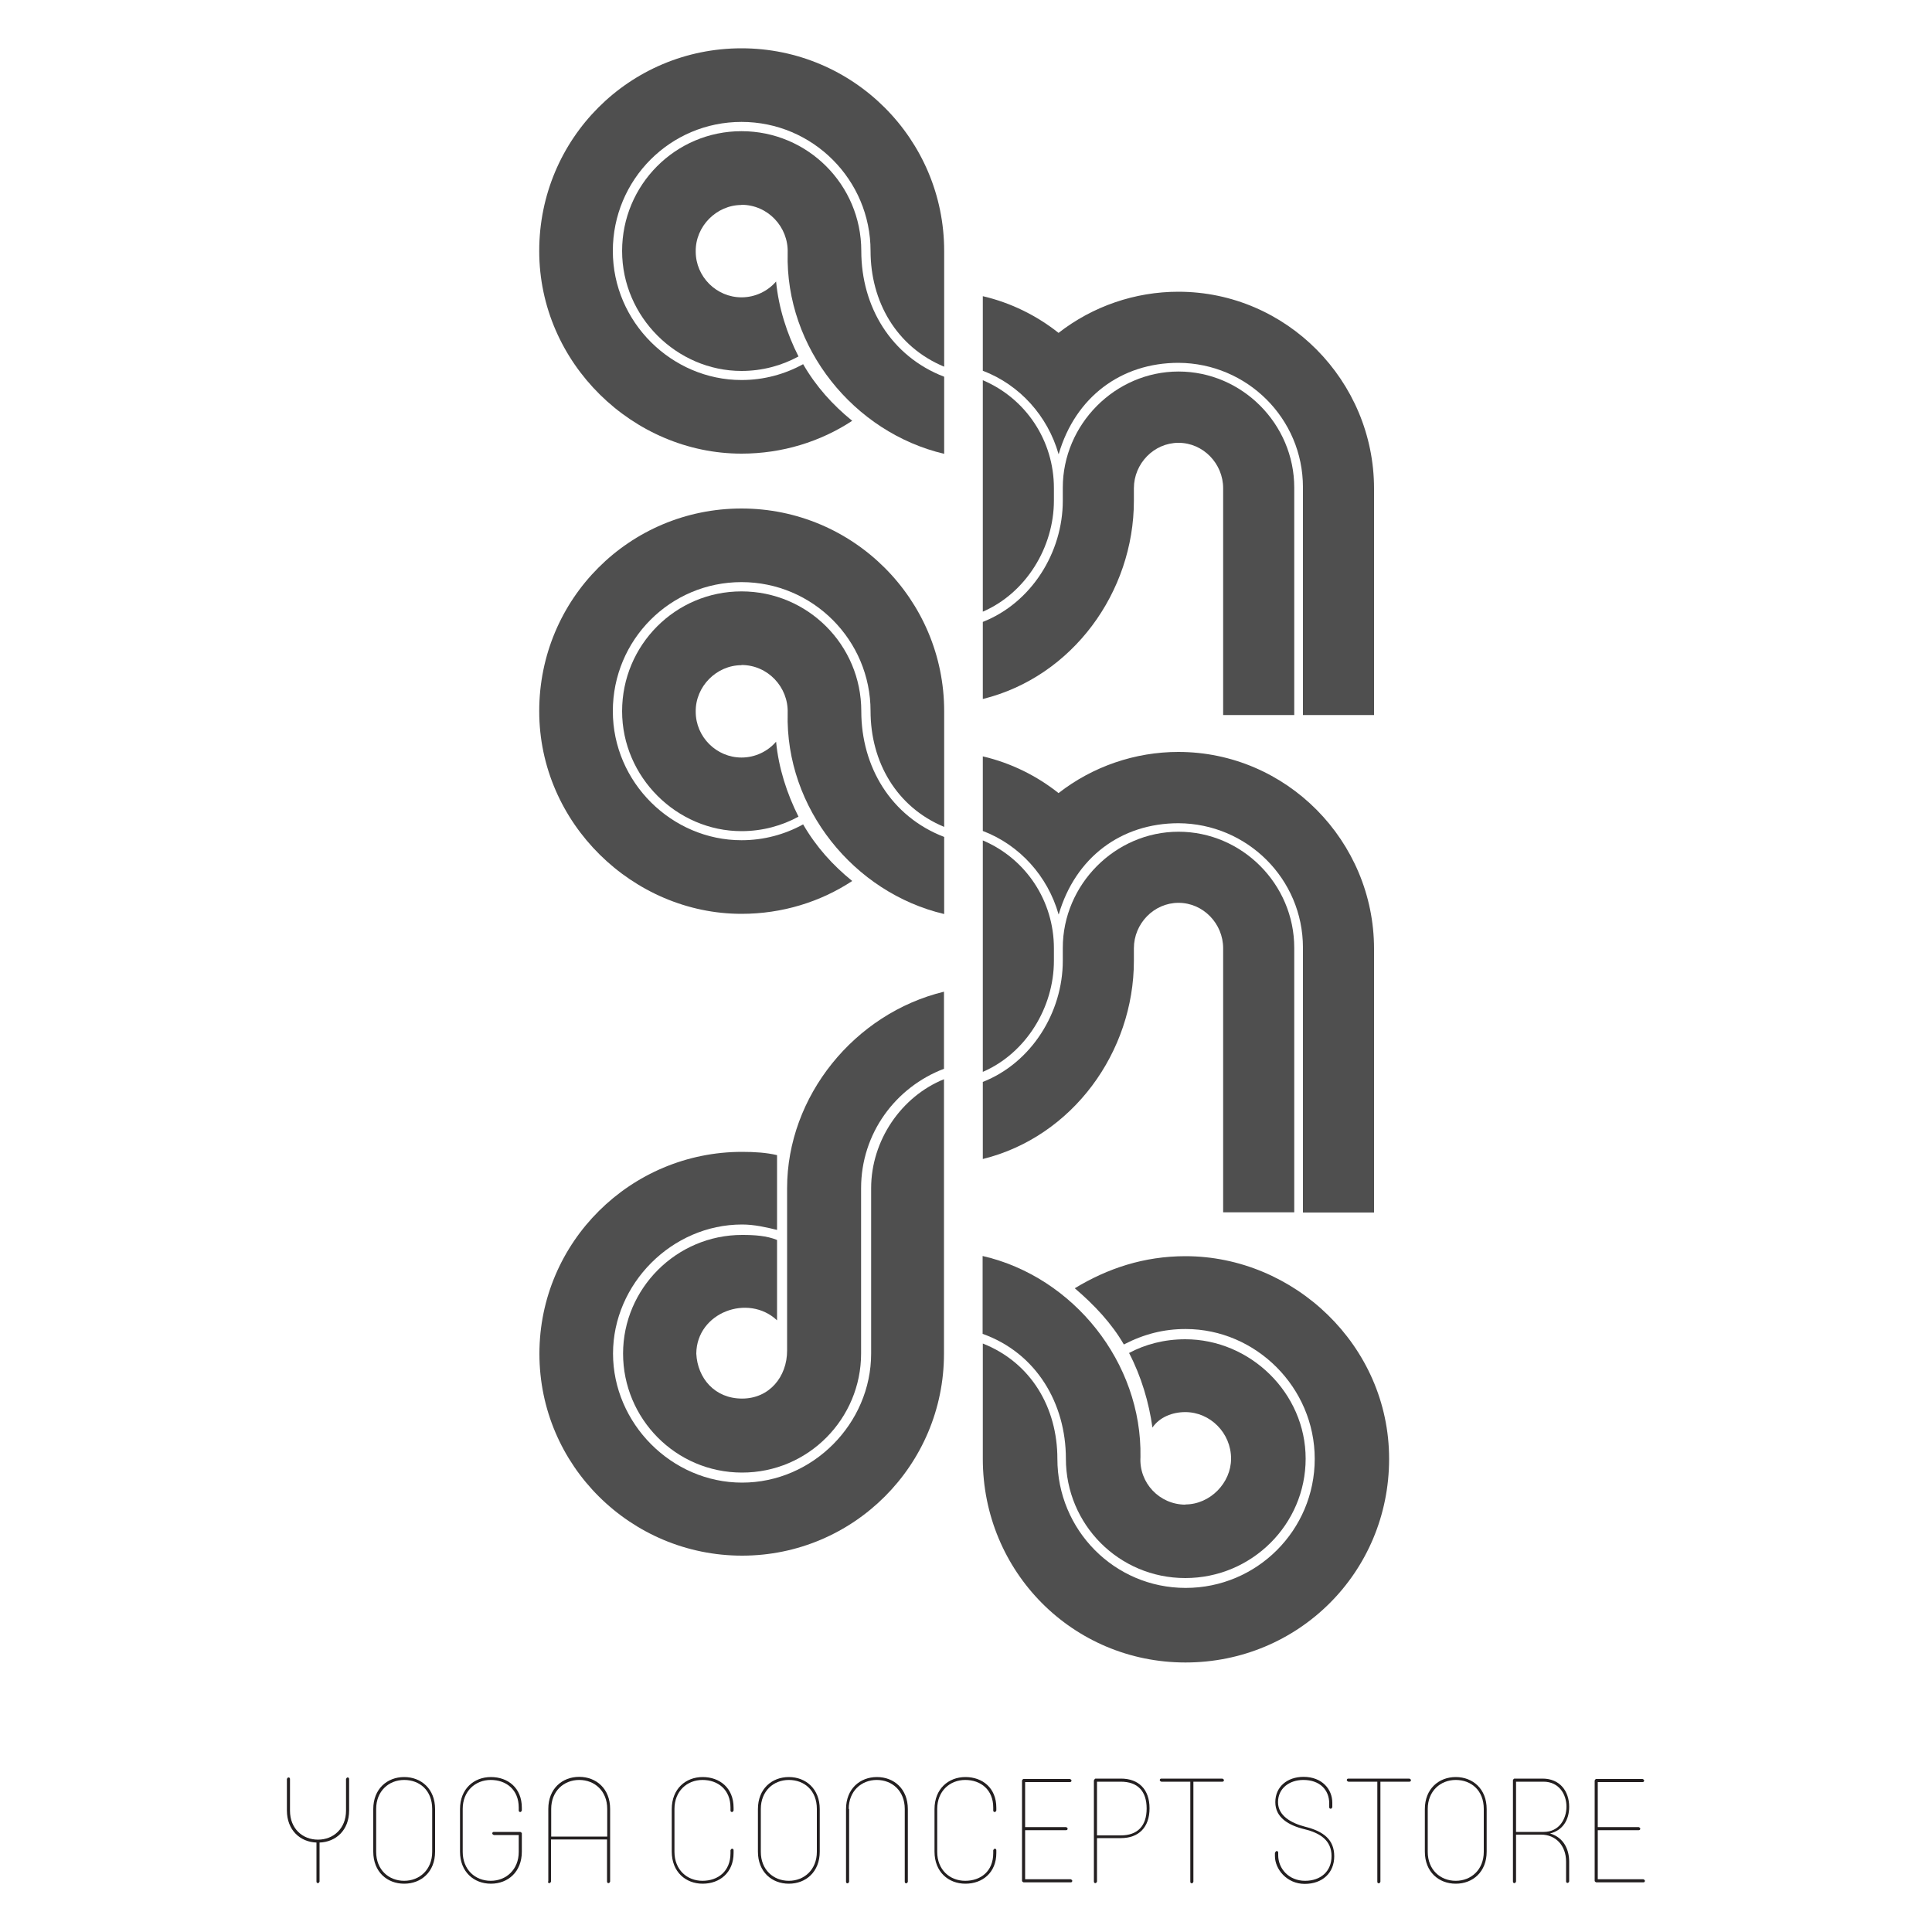 <?xml version="1.0" encoding="UTF-8"?>
<svg id="Layer_1" data-name="Layer 1" xmlns="http://www.w3.org/2000/svg" width="100" height="100" viewBox="0 0 100 100">
  <defs>
    <style>
      .cls-1 {
        fill: none;
      }

      .cls-2 {
        fill: #231f20;
      }

      .cls-3 {
        fill: #4f4f4f;
      }
    </style>
  </defs>
  <path class="cls-2" d="M17.91,93.72v-1.64s.03-.08.08-.08.08.03.08.08v1.63c0,1.02-.68,1.63-1.53,1.66v2.02s-.03.08-.08.08-.08-.03-.08-.08v-2.02c-.85-.03-1.53-.65-1.53-1.66v-1.63s.03-.08.08-.08.08.03.08.08v1.64c0,.93.65,1.5,1.45,1.5s1.45-.58,1.45-1.5"/>
  <path class="cls-2" d="M22.52,95.84c0,1.05-.72,1.66-1.6,1.66s-1.6-.61-1.6-1.66v-2.2c0-1.05.72-1.66,1.6-1.66s1.6.61,1.6,1.66v2.2ZM22.37,93.63c0-.96-.65-1.5-1.45-1.5s-1.45.58-1.45,1.5v2.22c0,.93.65,1.5,1.45,1.5s1.45-.58,1.45-1.5v-2.22Z"/>
  <path class="cls-2" d="M27.01,95.84c0,1.05-.72,1.66-1.6,1.66s-1.6-.61-1.6-1.66v-2.2c0-1.05.72-1.66,1.6-1.66s1.6.56,1.6,1.59v.14s-.03.08-.08.08-.08-.03-.08-.08v-.15c0-.93-.65-1.43-1.45-1.43s-1.45.58-1.45,1.5v2.22c0,.93.65,1.5,1.45,1.5s1.45-.58,1.45-1.5v-.87h-1.29s-.08-.03-.08-.08.03-.08.08-.08h1.37s.08.03.08.08v.93Z"/>
  <path class="cls-2" d="M28.38,97.39v-3.76c0-1.05.72-1.66,1.6-1.66s1.6.61,1.6,1.66v3.76s-.03.08-.08.08-.08-.03-.08-.08v-2.18h-2.9v2.18s-.03.08-.08.08-.08-.03-.08-.08M28.53,93.63v1.43h2.9v-1.43c0-.93-.65-1.5-1.45-1.5s-1.45.58-1.45,1.5"/>
  <path class="cls-2" d="M34.77,93.64c0-1.05.72-1.66,1.6-1.66s1.6.56,1.6,1.59v.14s-.03.08-.08.08-.08-.03-.08-.08v-.15c0-.93-.65-1.43-1.45-1.43s-1.45.58-1.45,1.5v2.22c0,.93.65,1.5,1.45,1.5s1.45-.49,1.45-1.43v-.15s.03-.08.08-.08.08.03.08.08v.14c0,1.02-.72,1.59-1.6,1.59s-1.6-.61-1.6-1.66v-2.2Z"/>
  <path class="cls-2" d="M42.43,95.84c0,1.05-.72,1.66-1.6,1.66s-1.6-.61-1.6-1.66v-2.2c0-1.05.72-1.66,1.6-1.66s1.6.61,1.6,1.66v2.2ZM42.28,93.63c0-.96-.65-1.5-1.45-1.5s-1.45.58-1.45,1.5v2.22c0,.93.65,1.5,1.45,1.5s1.45-.58,1.45-1.5v-2.22Z"/>
  <path class="cls-2" d="M43.95,93.63v3.77s-.03.08-.08.08-.08-.03-.08-.08v-3.76c0-1.05.72-1.66,1.6-1.66s1.6.61,1.6,1.66v3.76s-.03.08-.08.08-.08-.03-.08-.08v-3.77c0-.93-.65-1.5-1.45-1.5s-1.45.58-1.45,1.5"/>
  <path class="cls-2" d="M48.37,93.64c0-1.05.72-1.66,1.6-1.66s1.6.56,1.6,1.59v.14s-.03.08-.08.08-.08-.03-.08-.08v-.15c0-.93-.65-1.43-1.45-1.43s-1.45.58-1.45,1.5v2.22c0,.93.65,1.5,1.45,1.5s1.45-.49,1.45-1.43v-.15s.03-.08.08-.08.08.03.08.08v.14c0,1.02-.72,1.59-1.6,1.59s-1.6-.61-1.6-1.66v-2.2Z"/>
  <path class="cls-2" d="M53.06,94.57h2.12s.08.03.08.08-.03.08-.08.08h-2.12v2.54h2.36s.08.03.08.08-.03.08-.08.08h-2.44s-.08-.03-.08-.08v-5.19s.03-.08.08-.08h2.4s.08.03.08.08-.03.08-.08.08h-2.32v2.35Z"/>
  <path class="cls-2" d="M56.63,92.14s.03-.08.08-.08h1.31c.91,0,1.48.55,1.48,1.54s-.57,1.54-1.48,1.54h-1.24v2.25s-.03.08-.08.08-.08-.03-.08-.08v-5.25ZM58.01,92.22h-1.23v2.78h1.23c.87,0,1.34-.49,1.34-1.39s-.46-1.39-1.34-1.39"/>
  <path class="cls-2" d="M61.61,92.22h-1.5s-.08-.03-.08-.08.03-.08.08-.08h3.16s.08.03.08.08-.03.08-.08.08h-1.5v5.18s-.03.08-.08.08-.08-.03-.08-.08v-5.18Z"/>
  <path class="cls-2" d="M66,95.89s.03-.08.08-.08.08.03.08.08v.14c0,.69.55,1.32,1.39,1.32.8,0,1.37-.48,1.37-1.28s-.57-1.19-1.4-1.39c-.82-.2-1.51-.6-1.51-1.4s.62-1.31,1.46-1.31c.96,0,1.49.64,1.49,1.34v.23s-.03.08-.08.08-.08-.03-.08-.08v-.2c0-.69-.48-1.21-1.34-1.21-.72,0-1.31.43-1.31,1.15s.71,1.09,1.4,1.27c.96.24,1.51.67,1.51,1.53s-.61,1.43-1.53,1.43-1.54-.76-1.54-1.44v-.17Z"/>
  <path class="cls-2" d="M71.29,92.22h-1.5s-.08-.03-.08-.08.03-.08.08-.08h3.16s.08.03.08.08-.03.08-.08.08h-1.5v5.18s-.03.08-.08.08-.08-.03-.08-.08v-5.18Z"/>
  <path class="cls-2" d="M76.95,95.84c0,1.05-.72,1.66-1.6,1.66s-1.6-.61-1.6-1.66v-2.2c0-1.05.72-1.66,1.6-1.66s1.6.61,1.6,1.66v2.2ZM76.8,93.63c0-.96-.65-1.5-1.45-1.5s-1.45.58-1.45,1.5v2.22c0,.93.65,1.5,1.45,1.5s1.45-.58,1.45-1.5v-2.22Z"/>
  <path class="cls-2" d="M78.47,94.96v2.43s-.03.08-.08.08-.08-.03-.08-.08v-5.25s.03-.08.08-.08h1.45c.9,0,1.38.65,1.38,1.46,0,.69-.34,1.22-.99,1.38.74.22.99.87.99,1.46v1.02s-.03.08-.08.08-.08-.03-.08-.08v-1.02c0-.84-.54-1.4-1.29-1.4h-1.31ZM78.47,92.22v2.6h1.43c.81,0,1.18-.68,1.18-1.31s-.38-1.29-1.19-1.29h-1.41Z"/>
  <path class="cls-2" d="M82.7,94.57h2.12s.08.03.08.08-.03.08-.08.08h-2.12v2.54h2.36s.08.03.08.08-.03.08-.08.08h-2.44s-.08-.03-.08-.08v-5.19s.03-.08.08-.08h2.4s.08.03.08.08-.03.08-.08.08h-2.32v2.35Z"/>
  <g>
    <g>
      <path class="cls-3" d="M38.38,19.67c1.16,0,2.24-.3,3.19-.82.67,1.16,1.53,2.11,2.54,2.93-1.64,1.08-3.62,1.7-5.73,1.7-5.6,0-10.47-4.67-10.47-10.49s4.68-10.49,10.47-10.49,10.49,4.7,10.49,10.49v5.99c-2.48-1.03-3.81-3.38-3.81-5.99,0-3.68-2.99-6.68-6.68-6.68s-6.66,2.99-6.66,6.68,3.06,6.68,6.66,6.68"/>
      <path class="cls-3" d="M38.38,10.6c1.36,0,2.43,1.14,2.39,2.48-.13,4.93,3.43,9.31,8.1,10.41v-3.99c-2.76-1.06-4.29-3.64-4.29-6.51,0-3.43-2.78-6.2-6.2-6.2s-6.18,2.78-6.18,6.2,2.84,6.21,6.18,6.21c1.08,0,2.09-.28,2.95-.75-.6-1.18-1.03-2.52-1.16-3.88-.43.5-1.08.82-1.79.82-1.29,0-2.37-1.06-2.37-2.37-.02-1.31,1.08-2.41,2.37-2.41"/>
    </g>
    <g>
      <path class="cls-3" d="M54.79,23.5c-.56-1.96-2-3.58-3.92-4.31v-3.86c1.46.34,2.8,1.01,3.92,1.9,1.77-1.38,3.96-2.13,6.2-2.13,5.6,0,10.13,4.61,10.13,10.19v11.72h-3.68v-11.79c0-3.56-2.89-6.42-6.44-6.44-2.97,0-5.34,1.77-6.2,4.72"/>
      <path class="cls-3" d="M55.01,25.91v-.67c0-3.27,2.71-6.01,5.99-6.01s5.99,2.71,5.99,6.01v11.77h-3.68v-11.74c0-1.27-1.03-2.35-2.31-2.35s-2.31,1.08-2.31,2.35v.65c0,4.72-3.17,9.11-7.82,10.26v-3.99c2.52-.99,4.14-3.6,4.14-6.27"/>
      <path class="cls-3" d="M50.87,31.66c2.24-.97,3.68-3.34,3.68-5.75v-.65c0-2.44-1.44-4.63-3.68-5.58v11.98Z"/>
    </g>
    <g>
      <path class="cls-3" d="M38.38,43.49c1.16,0,2.24-.3,3.19-.82.67,1.16,1.53,2.11,2.54,2.93-1.64,1.08-3.62,1.7-5.73,1.7-5.6,0-10.47-4.67-10.47-10.49s4.68-10.49,10.47-10.49,10.49,4.7,10.49,10.49v5.99c-2.48-1.03-3.81-3.38-3.81-5.99,0-3.68-2.99-6.68-6.68-6.68s-6.66,2.99-6.66,6.68,3.06,6.68,6.66,6.68"/>
      <path class="cls-3" d="M38.38,34.42c1.36,0,2.43,1.14,2.39,2.48-.13,4.93,3.43,9.31,8.1,10.41v-3.99c-2.76-1.06-4.29-3.64-4.29-6.51,0-3.43-2.78-6.2-6.2-6.2s-6.18,2.78-6.18,6.2,2.84,6.21,6.18,6.21c1.08,0,2.09-.28,2.95-.75-.6-1.19-1.03-2.52-1.16-3.88-.43.5-1.08.82-1.79.82-1.29,0-2.37-1.06-2.37-2.37-.02-1.31,1.08-2.41,2.37-2.41"/>
    </g>
    <g>
      <path class="cls-3" d="M54.79,47.32c-.56-1.96-2-3.58-3.92-4.31v-3.86c1.46.34,2.8,1.01,3.92,1.9,1.77-1.38,3.96-2.13,6.2-2.13,5.6,0,10.13,4.61,10.13,10.19v13.65h-3.68v-13.71c0-3.56-2.89-6.42-6.44-6.44-2.97,0-5.34,1.77-6.2,4.72"/>
      <path class="cls-3" d="M55.01,49.73v-.67c0-3.27,2.71-6.01,5.99-6.01s5.99,2.71,5.99,6.01v13.69h-3.68v-13.67c0-1.27-1.03-2.35-2.31-2.35s-2.31,1.08-2.31,2.35v.65c0,4.72-3.17,9.11-7.82,10.26v-3.99c2.52-.99,4.14-3.6,4.14-6.27"/>
      <path class="cls-3" d="M50.87,55.48c2.24-.97,3.68-3.34,3.68-5.75v-.65c0-2.44-1.44-4.63-3.68-5.58v11.98Z"/>
    </g>
    <g>
      <path class="cls-3" d="M40.22,59.78v3.88c-.54-.13-1.16-.28-1.81-.28-3.64,0-6.68,3.08-6.68,6.68s3.02,6.68,6.68,6.68,6.68-3.06,6.68-6.68v-8.56c0-2.46,1.55-4.74,3.77-5.64v14.21c0,5.77-4.68,10.45-10.45,10.45s-10.49-4.67-10.49-10.45,4.72-10.45,10.49-10.45c.65,0,1.27.04,1.81.17"/>
      <path class="cls-3" d="M44.57,70.06c0,3.36-2.72,6.16-6.16,6.16s-6.16-2.8-6.16-6.16,2.76-6.14,6.16-6.14c.65,0,1.27.04,1.81.26v4.16c-1.49-1.4-4.16-.41-4.18,1.72.06,1.27.95,2.33,2.37,2.33s2.33-1.14,2.33-2.48v-8.41c0-4.76,3.49-9.05,8.12-10.17v3.99c-2.5.95-4.29,3.34-4.29,6.18v8.56Z"/>
    </g>
    <g>
      <path class="cls-3" d="M61.36,68.79c-1.12,0-2.15.26-3.19.8-.62-1.08-1.53-2.05-2.54-2.91,1.7-1.03,3.58-1.66,5.73-1.66,5.6,0,10.54,4.61,10.54,10.49s-4.7,10.54-10.54,10.54-10.49-4.7-10.49-10.54v-5.97c2.5.99,3.86,3.32,3.86,5.97,0,3.68,2.95,6.68,6.64,6.68s6.68-2.99,6.68-6.68-3.04-6.72-6.68-6.72"/>
      <path class="cls-3" d="M61.36,77.88c-1.34,0-2.41-1.12-2.33-2.46.09-4.89-3.47-9.33-8.17-10.41v4.03c2.78.99,4.31,3.6,4.31,6.46,0,3.4,2.74,6.18,6.18,6.18s6.23-2.78,6.23-6.18-2.87-6.18-6.23-6.18c-1.08,0-2.07.26-2.91.71.63,1.21,1.03,2.56,1.21,3.86.37-.54,1.03-.8,1.7-.8,1.29,0,2.37,1.08,2.37,2.41,0,1.25-1.08,2.37-2.37,2.37"/>
    </g>
    <line class="cls-1" x1="50.88" y1="36.2" x2="48.85" y2="36.18"/>
  </g>
</svg>